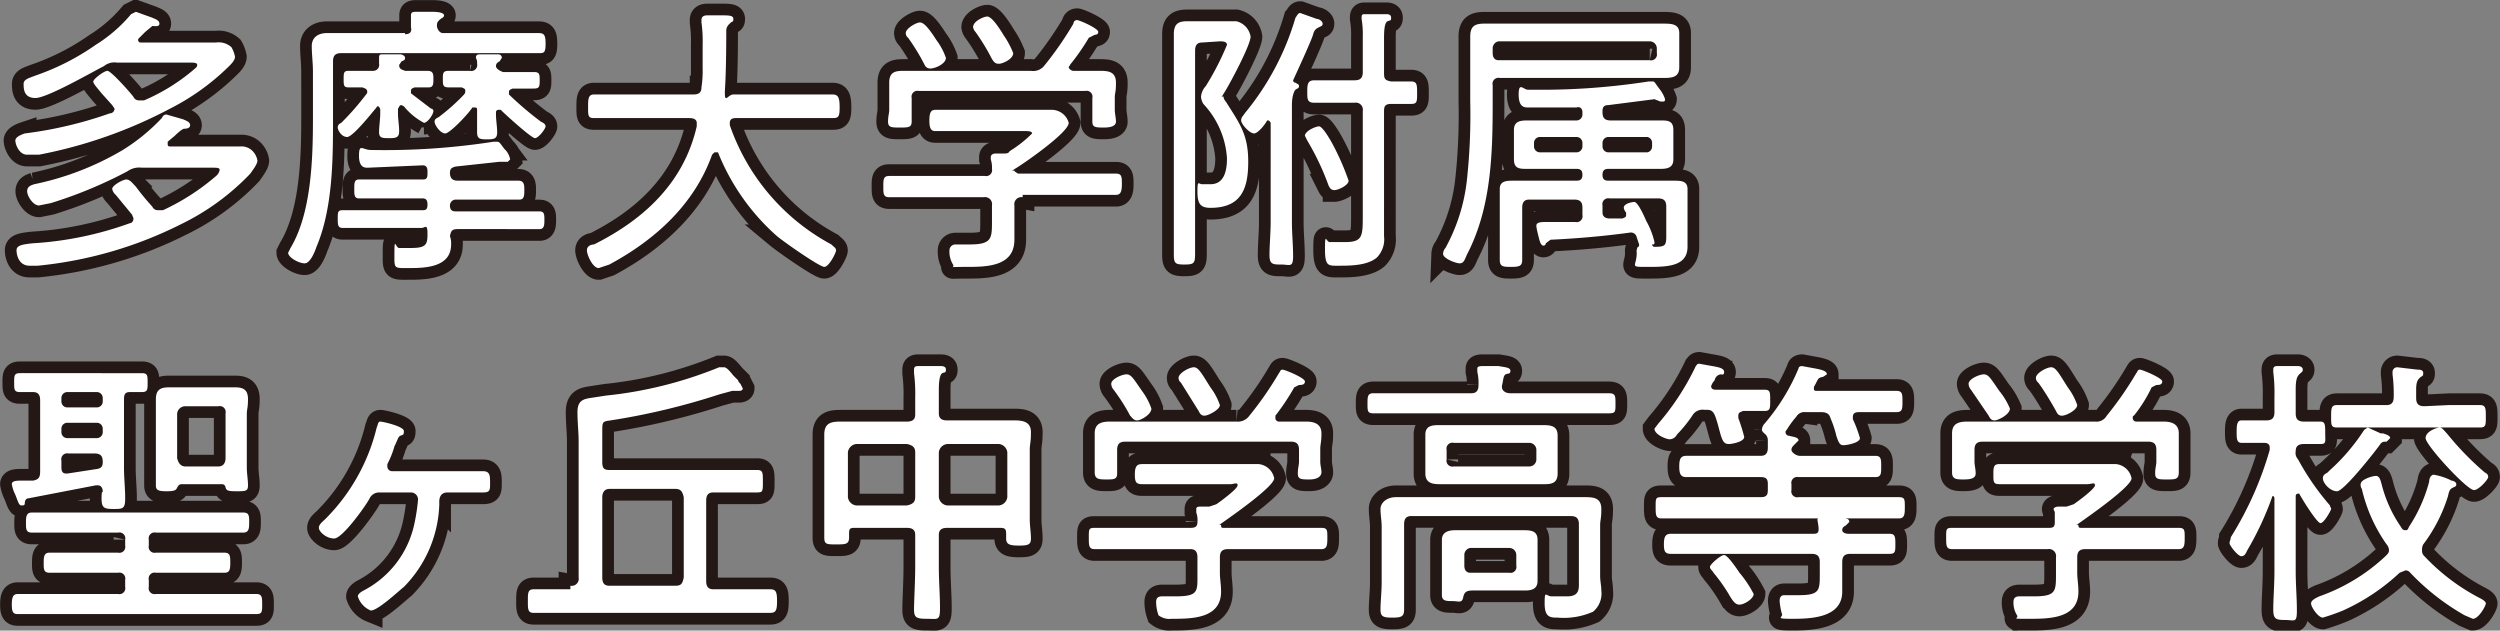 <svg xmlns="http://www.w3.org/2000/svg" viewBox="0 0 211.7 53.4">
  <rect x="0" y="0" width="211.7" height="53.4" fill="#808080" stroke="none"/>
  <defs>
    <style>
      .cls-1 {
        fill: none;
        stroke: #231815;
        stroke-width: 1.98px;
      }

      .cls-2 {
        fill: #fff;
      }
    </style>
  </defs>
  <g id="" data-name="">
    <g id="work">
          <path class="cls-1" d="M9.7,9.2l-.2-.3-.9-1c-.4-.5-.7-.8-.7-1S8.8,6,9.1,6,11,7.8,11.3,8.2a.5.5,0,0,0,.5.3h.4a16.4,16.4,0,0,0,4.2-2.6c.1-.1.3-.2.3-.4s-.3-.2-.7-.2H9.9a1.4,1.4,0,0,0-1.1.3C7.8,6.1,4,8.3,3,8.3S2,7.5,2,7.1s.5-.5,1-.7A20.5,20.5,0,0,0,8.1,3.8a12.5,12.5,0,0,0,3-2.6l.4-.2,1.4.5c.2.1.6.2.6.5s-.4.2-.6.2l-.6.5-.5.5c-.1.1-.1.1-.1.2a.2.2,0,0,0,.2.2h6.4a1.6,1.6,0,0,1,1.3.4,2.6,2.6,0,0,1,.3.8c0,.3-.3.6-.5.8a19.9,19.9,0,0,1-5,3.6A39.6,39.6,0,0,1,3.3,13.1h-1c-.7,0-1-.9-1-1.2s.5-.5.8-.6A34.5,34.5,0,0,0,9.3,9.6.4.4,0,0,0,9.7,9.2Zm1.6,9.3c0-.1-.1-.2-.1-.3L9.8,16.5a.9.9,0,0,1-.3-.5c0-.3.9-.8,1.2-.8s.5.3.8.6a20.9,20.9,0,0,0,1.4,1.7.5.5,0,0,0,.5.3h.4a19.2,19.2,0,0,0,4.5-2.9.9.9,0,0,0,.3-.5c0-.2-.2-.2-.7-.2H12a1.7,1.7,0,0,0-1.2.3,37.1,37.1,0,0,1-6.5,2.7l-1,.2c-.5,0-1-.8-1-1.2s.3-.5.6-.6a24.4,24.4,0,0,0,7.5-2.9A16.4,16.4,0,0,0,13.7,10c.1-.2.2-.3.4-.3l1.4.4c.2.1.6.2.6.5s-.4.3-.5.3-.4.2-.8.6l-.6.5v.2c0,.2.1.2.2.2h6a1.3,1.3,0,0,1,1,.4,1.5,1.5,0,0,1,.4.8c0,.3-.4.8-.6,1.1A20.4,20.4,0,0,1,15.3,19,34.4,34.4,0,0,1,3.2,22.5H2.5c-.9,0-1.1-.9-1.1-1.3s.4-.5,1.4-.6A29.2,29.2,0,0,0,11,18.9C11.1,18.9,11.3,18.8,11.3,18.5Z"/>
          <path class="cls-1" d="M34.3,2.9c.4,0,.6-.2.5-.6v-1c0-.3.2-.3.5-.3h1.3c.6,0,1,.1,1,.3s-.2.2-.4.4-.2.3-.2.5.2.6.5.6h8.1c.5,0,.6.2.6.9s-.1.8-.5.8H28.9c-.5,0-.7.2-.7.7V9.9c0,3.5,0,7.7-1.4,11-.1.3-.5,1.4-1,1.4s-1.4-.5-1.4-.9l.2-.4c1.8-3,1.9-7.7,1.9-11.1V6.1c0-.8-.1-1.5-.1-2.2s.5-1.1,1.3-1.1h6.6Zm-.3,6c-.2,0-.2.2-.3.3v.4c0,.5.1,1,.1,1.5s-.2.6-.8.6-.9,0-.9-.5.1-1.1.1-1.6V9.3c0-.1-.1-.3-.2-.3s-.1.1-.2.2-1.9,2.4-2.4,2.4-.8-.6-.8-.8.1-.3.3-.4A22.5,22.5,0,0,0,31,8a.3.3,0,0,0,.1-.2c0-.3-.2-.3-.4-.4H29.5c-.4,0-.4-.2-.4-.7s0-.7.4-.7h2.1a.5.5,0,0,0,.5-.6V4.9c0-.3.1-.3.3-.3h1.5c.1,0,.4.1.4.3s-.1.2-.3.3l-.2.3h0c0,.4.3.4.5.5h1.9c.5,0,.5.3.5.7s0,.7-.4.7H35.1c-.2.1-.3.1-.3.3v.2l1.7,1.3a.2.2,0,0,1,.2.2c0,.3-.5,1-.8,1A5.5,5.5,0,0,1,34.2,9Zm4.1,5.7c0,.5.2.7.7.7h5.1c.5,0,.5.4.5.8s0,.8-.4.8H38.6a.5.5,0,0,0-.5.5h0c0,.4.2.5.5.5h7.1c.4,0,.4.3.4.7s0,.8-.4.8H38.8c-.5,0-.6.1-.7.6a1.7,1.7,0,0,1,.1.7c0,1.9-2.1,2-3.5,2s-1.3.1-1.3-1.3.1-.4.4-.4h1c1.3,0,1.4-.3,1.4-1.2s-.2-.5-.5-.5H29c-.4,0-.4-.3-.4-.8s0-.7.4-.7h6.8c.3,0,.4-.1.4-.5h0c0-.3-.1-.5-.4-.5H30.4c-.4,0-.4-.3-.4-.8s0-.8.4-.8h5.4c.3,0,.4-.1.4-.5v-.2c0-.3-.1-.5-.4-.5l-4.6.2c-.2,0-.8.1-.8-1s.3-.5,1-.5A60,60,0,0,0,41.8,12h.3c.2,0,.3.2.6.6a1.6,1.6,0,0,1,.5.9l-.2.2h-.7l-3.7.4c-.4.1-.5.2-.5.6Zm-.4-3.3c-.4,0-.9-.7-.9-1s.3-.3.5-.5a17.1,17.1,0,0,0,2-1.8.4.4,0,0,0,.1-.3c0-.2-.1-.2-.3-.3H38c-.5,0-.5-.2-.5-.7s0-.7.5-.7h1.8a.5.5,0,0,0,.6-.6.9.9,0,0,0-.1-.5V4.9c0-.3.2-.3.4-.3h1.5a.3.3,0,0,1,.3.3l-.2.3c-.2.1-.3.2-.3.4s.3.4.6.5h2.6c.5,0,.5.2.5.7s0,.7-.5.7H43.4c-.2.1-.3.1-.3.3v.2a27.6,27.6,0,0,0,2.7,2.3c.2.1.4.2.4.4s-.6,1-.9,1-2.5-2-2.9-2.4h-.2a.2.2,0,0,0-.2.2v.2c0,.5.1,1,.1,1.5s-.2.6-.8.6-.9,0-.9-.6V9.3c0-.1,0-.2-.2-.2H40C39.7,9.6,38.1,11.3,37.7,11.3Z"/>
          <path class="cls-1" d="M59,10.4c0-.3-.3-.4-.6-.4H50.3c-.5,0-.5-.2-.5-.9s0-1.1.5-1.1h8.4c.4,0,.7-.1.7-.6a9.2,9.2,0,0,0,.1-1.6V3.8a11.5,11.5,0,0,0-.1-1.9V1.7c0-.3.2-.4.5-.4h1.2c.6,0,1,0,1,.3s-.1.2-.2.3-.4.3-.4.7,0,3.2-.1,4.8.2.6.7.6h8.4c.5,0,.6.3.6,1.1s-.1.9-.6.9H62.3c-.3,0-.5.1-.5.4v.2a18.2,18.2,0,0,0,8.6,10.1c.2.2.4.3.4.5s-.6,1.4-1,1.4-3.4-2.1-4-2.6a18.7,18.7,0,0,1-5-7.1h-.3l-.2.2c-1.5,4.2-4.8,7.2-8.7,9.3l-.9.3c-.5,0-1-1.1-1-1.5s.4-.5.6-.5c4.2-2.1,7.6-5.2,8.7-10Z"/>
          <path class="cls-1" d="M86.6,16.7a.6.6,0,0,0-.7.7v2.9c0,2.3-2.4,2.3-4.1,2.3s-.9.1-1.1-.2a2.1,2.1,0,0,1-.3-1.2.5.5,0,0,1,.5-.5h1.2c1.9,0,1.9-.5,1.9-2V17.4a.6.6,0,0,0-.7-.7h-8c-.5,0-.5-.3-.5-.9s0-.9.5-.9h8.1a.5.5,0,0,0,.6-.6,2.2,2.2,0,0,0-.1-.8v-.2c0-.2.2-.3.4-.3H85c.2,0,.4,0,.5-.2a10.5,10.5,0,0,0,1.9-1.5c0-.2-.4-.2-.6-.2H79.2c-.4,0-.5-.3-.5-.9s.1-.9.5-.9h9.9a1.5,1.5,0,0,1,1.4,1.1c0,.8-3.6,3.3-4.4,3.8s-.1.1-.2.3l.3.2h8.3c.5,0,.5.3.5.9s-.1.9-.5.9H86.6ZM93.2,6c.7,0,1.3.1,1.3,1s-.1.8-.1,1.3v1c0,.3.1.7.1,1s-.3.5-1,.5-1,0-1-.5v-2a.5.5,0,0,0-.6-.6H77.8a.5.5,0,0,0-.6.6v2c0,.5-.3.5-1,.5s-1,0-1-.5.1-.7.1-1V7c0-.9.5-1,1.2-1H87.3a1.2,1.2,0,0,0,1.1-.4A29,29,0,0,0,90.9,2a.3.3,0,0,1,.3-.3c.2,0,1.8.7,1.8,1s-.3.2-.4.3l-.4.2a18.8,18.8,0,0,1-1.6,2.3c0,.1-.1.1-.1.2s.2.3.4.3ZM78.8,5.8a.5.5,0,0,1-.5-.3,17.6,17.6,0,0,0-1.4-2.3.5.5,0,0,1-.2-.4c0-.4.9-.9,1.2-.9s.7.4,1.4,1.5a5.5,5.5,0,0,1,.8,1.5C80.1,5.4,79.2,5.8,78.8,5.8Zm5.8-.4c-.3,0-.4-.1-.6-.4a17.6,17.6,0,0,0-1.4-2.3.8.8,0,0,1-.2-.4c0-.5.9-.9,1.2-.9S84.4,2,85,3a7.4,7.4,0,0,1,.8,1.5C85.8,5,84.9,5.4,84.6,5.4Z"/>
          <path class="cls-1" d="M101.8,3.6c-.4,0-.6.2-.6.7V21.5c0,.8-.1.9-.9.9s-.9-.1-.9-.9V2.9c0-.8.3-1.1,1.1-1.1h4.2a1.6,1.6,0,0,1,1.2,1.3c0,.7-1.7,3.9-2.2,4.7s-.1.2-.1.4a.8.8,0,0,0,.2.4c1.2,1.9,1.9,2.8,1.9,5.1s-.6,3.9-3.2,3.9c-.9,0-1.1-.4-1.1-1.4s.1-.6.4-.6h.7c1.2,0,1.4-1.2,1.4-2.2a7.4,7.4,0,0,0-2-4.6,1.4,1.4,0,0,1-.2-.6,1.5,1.5,0,0,1,.4-.9,23.4,23.4,0,0,0,1.8-3.5c0-.3-.4-.3-.6-.3Zm4.4,7.7c-.4,0-1.1-.8-1.1-1.1s.2-.4.3-.6a22.6,22.6,0,0,0,4.3-8.1c.1-.1.2-.4.4-.4l1.4.5c.2,0,.5.2.5.4s-.1.2-.3.3-.4.2-.5.6-1.1,2.6-1.7,3.9h0a.2.2,0,0,0,.2.2c.1.1.3.1.3.3s-.2.2-.3.3-.3.5-.3,1.3v9.9c0,1,.1,1.9.1,2.9s-.3.7-1,.7-1,0-1-.8.1-1.9.1-2.8V10.4s-.1-.2-.2-.2h-.1C107.1,10.6,106.5,11.3,106.2,11.3Zm6.8,4.8c-.3,0-.4-.2-.5-.4a22.2,22.2,0,0,0-1.8-3.8l-.2-.4c0-.4.9-.8,1.2-.8s1,1.2,1.3,1.8a21.4,21.4,0,0,1,1.2,2.8C114.2,15.7,113.3,16.1,113,16.1Zm4.2-6.7V20a2.2,2.2,0,0,1-.6,1.8c-.8.7-2.3.7-3.2.7s-1.2.1-1.2-1.4.1-.6.4-.6h1.3c1.5,0,1.5-.5,1.5-2.3V9.4a.6.6,0,0,0-.7-.7h-3.4c-.6,0-.6-.3-.6-.9s0-1,.6-1h3.4c.5,0,.7-.2.7-.7v-3a7.6,7.6,0,0,0-.1-1.5V1.5c0-.3.1-.3.3-.3h1.8c.1,0,.4,0,.4.3s-.1.2-.3.3-.3.5-.3,1.4v3c0,.5.1.6.6.7h1.7c.5,0,.5.3.5,1s0,.9-.5.9h-1.7C117.3,8.8,117.2,9,117.2,9.4Z"/>
          <path class="cls-1" d="M127,6.6a.5.5,0,0,0-.6.6V8.6c0,4.4-.1,9-2.2,13-.2.5-.3.7-.6.7s-1.4-.4-1.4-.8a.8.8,0,0,1,.2-.5,15.4,15.4,0,0,0,1.8-5.6,50.8,50.8,0,0,0,.3-6.8V3.1c0-.9.4-1.1,1.2-1.1h15.1c.7,0,1.4,0,1.4.8V5.7c0,.9-.7.9-1.4.9H127Zm12.7-1.5a.5.5,0,0,0,.6-.6V4.1a.6.6,0,0,0-.6-.6H126.9a.6.6,0,0,0-.5.6v.4c0,.4.2.6.5.6Zm-4,4.4c0,.5.2.7.7.7h4.2c.6,0,1.1,0,1.1.8v2.5c0,.7-.5.8-1.1.8h-4.4c-.3,0-.5.1-.5.5h0c0,.4.2.5.5.5h5.5c.6,0,1.2,0,1.2.7v4.9c0,1.7-1.8,1.7-3.4,1.7s-.9,0-.9-1.2a.7.7,0,0,1,.1-.5c.1,0,.1-.1.1-.2l-.2-.6a.5.5,0,0,0-.6-.4c-2.2.3-4.5.5-6.7.6l-.4.3a.2.2,0,0,1-.2.2c-.2,0-.3-.3-.4-.7s-.2-.8-.2-1,.2-.3.7-.3h2.6a.5.5,0,0,0,.6-.6v-.6c0-.5-.2-.7-.7-.7h-3.8c-.4,0-.6.2-.6.7V22c0,.5-.2.6-.9.6s-1,0-1-.6V16c0-.7.6-.7,1.2-.7h5.3c.3,0,.5-.1.5-.5h0c0-.4-.2-.5-.5-.5h-4.2c-.6,0-1.1,0-1.1-.8V11c0-.7.5-.8,1.1-.8h4.2a.5.5,0,0,0,.5-.5V9.5c0-.3-.2-.5-.5-.4h-4.1c-.3,0-.8,0-.8-1.1s.4-.4.8-.4h.7a59,59,0,0,0,9.5-.7h.4c.1,0,.2.2.5.6a2.8,2.8,0,0,1,.5.9c0,.2-.1.2-.2.2h-.2l-.5-.2-3.9.5c-.3,0-.5.1-.5.5Zm-5.3,2.1a.5.5,0,0,0-.5.5v.3a.5.5,0,0,0,.5.5h3.1a.5.5,0,0,0,.5-.5v-.3a.5.5,0,0,0-.5-.5Zm5.3.8a.5.5,0,0,0,.5.5h3.3a.5.5,0,0,0,.4-.5v-.3a.5.5,0,0,0-.4-.5h-3.3a.5.5,0,0,0-.5.5Zm5.4,5.1c0-.5-.2-.7-.7-.7h-4.1a.5.5,0,0,0-.6.6V18c0,.3.2.5.6.5h1.1c.2-.1.3-.1.3-.3v-.2a.8.8,0,0,1-.2-.4c0-.4.8-.5.9-.5s.4.2,1,1.6a6.7,6.7,0,0,1,.7,1.8c0,.1,0,.2-.1.2h-.1a.2.2,0,0,0,.2.2c.9,0,1-.1,1-.9Z"/>
          <path class="cls-1" d="M8.3,41.1H8.1L2.4,42.2c-.2,0-.3.2-.3.4s-.1.2-.3.2-.3-.4-.5-.9A3.2,3.2,0,0,1,1,41c0-.2.2-.3.7-.3H2.8c.5-.1.6-.3.6-.8V33.9c0-.5-.2-.7-.6-.7H1.7c-.5,0-.5-.2-.5-.8s0-.8.5-.8H12c.5,0,.5.2.5.8s0,.8-.5.8H11c-.4,0-.5.2-.5.6v5.8c0,.9.1,1.7.1,2.6s-.2.9-1,.9-1-.1-1-.9.1-.4.1-.6S8.6,41.1,8.3,41.1Zm4.3,5.1a.5.5,0,0,0,.6.6H19c.5,0,.5.3.5.9s-.1.8-.5.8H13.2a.5.5,0,0,0-.6.6v.6a.5.5,0,0,0,.6.6h8.5c.5,0,.5.3.5.9s0,.8-.5.8H1.5c-.4,0-.5-.2-.5-.8s.1-.9.5-.9H10a.5.5,0,0,0,.6-.6v-.6a.5.5,0,0,0-.6-.6H4.2c-.5,0-.5-.3-.5-.8s0-.9.5-.9H10a.5.5,0,0,0,.6-.6v-.5a.5.5,0,0,0-.6-.6H2.7c-.5,0-.5-.3-.5-.8s0-.9.5-.9H20.6c.5,0,.5.3.5.8s0,.9-.5.9H13.2a.5.5,0,0,0-.6.6ZM8.2,34.5a.5.5,0,0,0,.5-.5v-.3a.5.5,0,0,0-.5-.5H5.7a.5.5,0,0,0-.5.5V34a.5.5,0,0,0,.5.5ZM5.7,35.8a.5.5,0,0,0-.5.5v.3a.5.5,0,0,0,.5.5H8.2a.5.5,0,0,0,.5-.5v-.3a.5.5,0,0,0-.5-.5Zm.1,2.6a.5.5,0,0,0-.6.6v.6c0,.3.1.5.4.5h.1l2.6-.4c.3-.1.4-.2.4-.6h0c0-.5-.2-.7-.7-.7Zm13,2.6H15.4c-.2,0-.3.1-.4.3s-.2.3-.9.3-.9-.1-.9-.5V33.8c0-.8.4-1,1.1-1h5.6c.7,0,1.1.2,1.1,1s-.1.8-.1,1.3v4.5c0,.5.1,1,.1,1.5s-.2.5-1,.5-.8-.1-.9-.3A.3.3,0,0,0,18.8,41Zm-.3-1.5c.4,0,.6-.3.6-.7V35a.5.5,0,0,0-.6-.6H15.7a.7.7,0,0,0-.7.6v3.8c.1.4.3.7.7.7Z"/>
          <path class="cls-1" d="M38.7,39.9h2.2c.6,0,.6.4.6,1s0,.8-.6.8h-3c-.8,0-.7.8-.7,1a10.4,10.4,0,0,1-3,7c-.5.4-2.2,2-2.8,2a1.9,1.9,0,0,1-1.1-1.2c0-.2.3-.4.5-.5a8.3,8.3,0,0,0,4.3-5.7,16.2,16.2,0,0,0,.3-2,.6.6,0,0,0-.6-.6H32.1a.9.9,0,0,0-.8.5c-.3.6-2.3,3.4-3,3.4S27,45,27,44.7s.3-.5.6-.8a16.4,16.4,0,0,0,4.3-7.7c.1-.2.1-.5.3-.5s2,.4,2,.8-.1.3-.3.4-.2.3-.5.9a7.7,7.7,0,0,1-.6,1.5v.2a.4.4,0,0,0,.4.4Z"/>
          <path class="cls-1" d="M48.3,49.6a.6.6,0,0,0,.7-.7V37.4c0-.8-.1-1.6-.1-2.5s.4-1.1,1.1-1.2l1.3-.2a34.7,34.7,0,0,0,9.6-2.4h.4c.2,0,.4.2.8.7l.4.4c0,.1.1.2.2.3l.2.4c0,.1-.1.2-.3.2H62l-1.1.3a58.6,58.6,0,0,1-9.2,2.2c-.7.1-.7.1-.7,1v2.5c0,.5.1.7.6.7H64.1c.5,0,.5.2.5,1s0,.9-.5.9H60.4c-.4,0-.6.2-.6.7v6.8c0,.5.2.7.6.7h4.8c.5,0,.6.2.6,1s-.1,1-.6,1h-20c-.5,0-.5-.3-.5-1s0-1,.5-1h3.1Zm9.6-7.5c-.1-.4-.2-.7-.7-.7H51.6c-.4,0-.6.3-.6.7v6.8c0,.5.2.7.6.7h5.6c.5,0,.6-.2.7-.7Z"/>
          <path class="cls-1" d="M80.2,44.7c-.5,0-.7.2-.7.6V48c0,1.2.1,2.4.1,3.5s-.2.9-1.1.9-1.1-.1-1.1-.8.1-2.4.1-3.6V45.3c0-.4-.2-.6-.7-.6H72.3c-.3,0-.4.1-.4.4v.4c0,.6-.3.6-1.1.6s-1,0-1-.6V36.8c0-1,.6-1.1,1.4-1.1h5.6c.5,0,.7-.2.7-.6V33.7a14.1,14.1,0,0,0-.1-2.1v-.3c0-.3.2-.3.4-.3h1.8c.2,0,.5,0,.5.3s-.1.2-.3.3-.3.6-.3,1.4v2c0,.4.2.6.7.6h5.7c.7,0,1.4.1,1.4,1s-.1,1-.1,1.5V44c0,.5.1,1.1.1,1.6s-.2.6-1,.6-1.1-.1-1.1-.6v-.4c0-.4-.1-.5-.5-.5Zm-2.7-6.4c0-.4-.2-.6-.7-.7H72.5a.8.8,0,0,0-.7.7v3.8a.8.8,0,0,0,.7.7h4.3c.5-.1.7-.3.7-.7Zm7.8,0a.8.8,0,0,0-.7-.7H80.2a.8.8,0,0,0-.7.7v3.8a.8.8,0,0,0,.7.7h4.4a.8.8,0,0,0,.7-.7Z"/>
          <path class="cls-1" d="M104,46.5c-.5,0-.7.2-.7.7v1.3c0,.5.1,1,.1,1.6,0,2.3-2.5,2.3-4.2,2.3a1.5,1.5,0,0,1-1.1-.3,3.6,3.6,0,0,1-.2-1.1c0-.3.1-.5.5-.5h1.1c2,0,1.9-.4,1.9-1.9V47.2c0-.5-.2-.7-.6-.7H92.7c-.5,0-.5-.3-.5-1s0-.8.5-.8h8.1c.4,0,.6-.1.6-.5a1.9,1.9,0,0,0-.1-.8v-.3c0-.2.2-.2.4-.2h.7l.6-.2c.3-.2,1.8-1.3,1.8-1.6s-.3-.1-.6-.1H96.7c-.5,0-.6-.2-.6-.8s.1-.9.6-.9h9.9a1.5,1.5,0,0,1,1.3,1.2c0,.7-3.6,3.2-4.3,3.7s-.2.1-.2.3.1.2.2.2h8.3c.5,0,.5.2.5.8s0,1-.5,1H104Zm6.6-10.8c.7,0,1.3.2,1.3,1s-.1.9-.1,1.3v1.1c0,.3.1.6.1.9s-.3.6-1,.6-1,0-1-.5.1-.7.1-1v-1c0-.5-.2-.7-.7-.7h-14c-.5,0-.7.2-.7.7v2c0,.5-.3.5-.9.5s-1,0-1-.6V36.7c0-.8.5-1,1.3-1h10.7a1.2,1.2,0,0,0,1.1-.5,29,29,0,0,0,2.5-3.6c.1-.1.1-.3.3-.3s1.9.7,1.9,1-.3.3-.5.3l-.4.2a20,20,0,0,1-1.6,2.4v.2a.3.3,0,0,0,.3.3Zm-14.3-.1c-.3,0-.4-.2-.6-.4A16.4,16.4,0,0,0,94.3,33a.8.8,0,0,1-.2-.5c0-.4.9-.8,1.3-.8s.6.4,1.3,1.4a5.5,5.5,0,0,1,.8,1.5C97.5,35.1,96.6,35.6,96.3,35.6Zm5.7-.4c-.3,0-.4-.2-.5-.4L100,32.4a.5.5,0,0,1-.2-.4c0-.4.9-.9,1.3-.9s.7.6,1.4,1.7a5.5,5.5,0,0,1,.8,1.5C103.3,34.7,102.3,35.2,102,35.2Z"/>
          <path class="cls-1" d="M127.9,33.3h8.3c.6,0,.6.2.6.9s0,.8-.6.8H116.3c-.5,0-.5-.2-.5-.8s0-.9.5-.9h8.3c.4,0,.6-.2.6-.7a4.1,4.1,0,0,0-.1-1.1v-.3c0-.2.3-.2.5-.2h1.3c.5.1,1,.1,1,.4s-.2.2-.4.3-.2.5-.3.9S127.4,33.3,127.9,33.3Zm5.8,11.1c0-.5-.2-.7-.7-.7H119.5c-.4,0-.6.2-.6.7v7.2c0,.6-.2.7-1,.7s-1-.1-1-.7.1-1.5.1-2.3V44.6c0-.5-.1-1-.1-1.5s.5-1,1.3-1h16.1c.7,0,1.3.1,1.3,1s-.1.9-.1,1.4v4.3c0,.4.1.8.1,1.2a2,2,0,0,1-.7,1.8,6.1,6.1,0,0,1-3,.5c-.6,0-1.1,0-1.1-1.2s.1-.6.6-.6h1.3c1.1,0,1-.7,1-1.3Zm-1.8-5.1v.8c0,.8-.5.9-1.1.9h-8.9c-.6,0-1.2-.1-1.2-.9V36.8c0-.7.5-.8,1.1-.8h8.9c.7,0,1.2.1,1.2.9v2.4Zm-1.7,9.1v.8c0,.6-.4.8-1,.8h-4.4c-.6,0-.8.1-.9.6s-.4.3-.9.3-.9,0-.9-.5V45.7c0-.6.5-.8,1.1-.8h5.9c.6,0,1.1.1,1.1.8v2.7Zm-7.7-9.5a.5.5,0,0,0,.6.6h6.4a.6.6,0,0,0,.6-.6v-.8a.6.6,0,0,0-.6-.6h-6.4a.5.5,0,0,0-.6.6Zm1.5,9c0,.4.2.6.5.6h3.3a.5.5,0,0,0,.6-.6V47a.6.6,0,0,0-.6-.6h-3.3a.6.6,0,0,0-.5.6Z"/>
          <path class="cls-1" d="M144.5,34.7h-.2a1,1,0,0,0-1,.5,11.2,11.2,0,0,1-1.3,1.6.7.7,0,0,1-.6.4c-.3,0-1.3-.4-1.3-.9l.3-.4a21.7,21.7,0,0,0,3.2-4.9c.1-.1.1-.2.3-.2l1.1.2c.6.1,1,.2,1,.5s-.2.2-.3.2a.6.6,0,0,0-.5.5,1.3,1.3,0,0,0-.3.5c0,.3.3.3.4.3h4.1c.5,0,.5.2.5.9s0,.9-.5.9h-1.8c-.2.1-.4.1-.4.4v.2a14.2,14.2,0,0,1,.5,1.6c0,.4-1,.6-1.3.6s-.5-.1-.7-.8-.2-.8-.4-1.4S144.9,34.7,144.5,34.7Zm9.4-1.6h6.7c.5,0,.5.3.5.9s0,.9-.5.9h-3.2c-.3,0-.5.1-.5.4v.2a10.4,10.4,0,0,1,.6,1.6c0,.4-1.1.6-1.4.6s-.4-.2-.6-.8a8.6,8.6,0,0,0-.5-1.5c-.1-.4-.4-.5-.8-.5h-1.3a.8.8,0,0,0-.8.4,7.6,7.6,0,0,0-.8,1.1c-.1.1-.1.1-.1.2a.3.3,0,0,0,.3.3c.3.1.8.1.8.4l-.3.3c-.2.2-.3.3-.3.5s.4.5.7.5h6.4c.5,0,.5.3.5.9s0,.9-.5.9h-6.5a.5.5,0,0,0-.6.6v.5a.5.5,0,0,0,.6.6h8.5c.5,0,.5.2.5.8s0,1-.5,1H140.7c-.5,0-.5-.3-.5-1s0-.8.5-.8h8.4c.5,0,.6-.2.6-.6v-.5c0-.4-.1-.6-.6-.6h-6.3c-.5,0-.6-.3-.6-.9s.1-.9.6-.9h6.3c.4,0,.6-.2.6-.7v-.6a.7.7,0,0,0-.3-.6c-.1-.1-.2-.2-.2-.3a.8.8,0,0,1,.2-.5,17.5,17.5,0,0,0,2.9-4.7c0-.1.1-.2.3-.2l1.1.2c.5.1,1,.2,1,.5l-.3.2c-.4.1-.4.1-.6.5s-.2.3-.2.5S153.7,33.1,153.9,33.1Zm3.4,12.1H160c.5,0,.5.3.5.9s0,.8-.5.8h-3.3c-.5,0-.7.2-.7.7v2.5c0,2.2-2.6,2.3-4.2,2.3s-.8-.1-.9-.4a5.2,5.2,0,0,1-.2-1.1c0-.3.1-.5.4-.5h1.2c1.8,0,1.8-.4,1.8-1.8V47.6c0-.5-.2-.7-.7-.7H141.5c-.5,0-.6-.2-.6-.8s.1-.9.6-.9h12.1c.3,0,.4-.1.4-.4s-.1-.7-.1-.8.2-.3.5-.3l1.7.2c.2,0,.5,0,.5.3l-.3.3c-.2.1-.3.2-.3.4s.3.3.5.3Zm-10,6c-.3,0-.5-.2-.8-.7a14.3,14.3,0,0,0-1.4-2c-.1-.2-.3-.3-.3-.5s.9-1,1.2-1,1.1,1.2,1.3,1.5a9.4,9.4,0,0,1,1.2,1.8C148.5,50.7,147.7,51.2,147.3,51.2Z"/>
          <path class="cls-1" d="M176.6,46.5c-.5,0-.7.2-.7.7v1.3c0,.5.1,1,.1,1.6,0,2.3-2.5,2.3-4.2,2.3s-.8,0-1-.3a2,2,0,0,1-.3-1.1c0-.3.1-.5.5-.5h1.2c1.9,0,1.9-.4,1.9-1.9V47.2a.6.6,0,0,0-.7-.7h-8.1c-.5,0-.5-.3-.5-1s0-.8.5-.8h8.2c.4,0,.5-.1.5-.5v-.8c0-.1-.1-.2-.1-.3s.2-.2.4-.2h.7l.6-.2c.3-.2,1.8-1.3,1.8-1.6s-.3-.1-.6-.1h-7.5c-.5,0-.5-.2-.5-.8s0-.9.5-.9h9.9a1.5,1.5,0,0,1,1.3,1.2c0,.7-3.6,3.2-4.3,3.7s-.2.1-.2.3.1.2.3.2h8.2c.5,0,.5.2.5.8s0,1-.5,1h-7.9Zm6.6-10.8c.7,0,1.3.2,1.3,1V40c0,.6-.3.6-1,.6s-1,0-1-.5.1-.7.1-1v-1c0-.5-.2-.7-.7-.7h-14c-.5,0-.7.2-.7.7v1c0,.3.1.6.1,1s-.4.5-1,.5-1,0-1-.6V36.7c0-.8.5-1,1.3-1h10.8a1,1,0,0,0,1-.5,29,29,0,0,0,2.5-3.6c.1-.1.1-.3.3-.3s1.9.7,1.9,1-.3.3-.5.3l-.4.2a12,12,0,0,1-1.5,2.4c-.1,0-.1.1-.1.2a.3.3,0,0,0,.3.3Zm-14.3-.1c-.3,0-.4-.2-.5-.4L166.9,33a.8.8,0,0,1-.2-.5c0-.4.9-.8,1.3-.8s.6.4,1.3,1.4a6,6,0,0,1,.9,1.5C170.2,35.1,169.2,35.6,168.9,35.6Zm5.7-.4c-.3,0-.4-.2-.5-.4s-.9-1.6-1.5-2.4a.5.5,0,0,1-.2-.4c0-.4.9-.9,1.3-.9s.7.6,1.4,1.7a5.5,5.5,0,0,1,.8,1.5C175.9,34.7,175,35.2,174.6,35.2Z"/>
          <path class="cls-1" d="M197.3,42.8c0,.1.1.2.1.3s-.6,1.2-.9,1.2-1.6-2.1-1.8-2.5h-.1a.2.2,0,0,0-.2.2v6.4c0,1.1.1,2.2.1,3.3s-.2.8-1,.8-1-.1-1-.9.1-2.2.1-3.2V42.2a.3.3,0,0,0-.1-.2.1.1,0,0,0-.1.1,26.2,26.2,0,0,1-2.1,4.5c-.1.2-.2.5-.5.5s-1-.9-1-1.1.1-.3.1-.5a28.9,28.9,0,0,0,3.3-7.4v-.2c0-.3-.2-.4-.5-.4h-1.9c-.4,0-.4-.4-.4-.9s0-1,.4-1h2.1c.5,0,.7-.2.7-.7V33.6a14.1,14.1,0,0,0-.1-2.1v-.2c0-.3.2-.3.4-.3h1.7c.2,0,.4.1.4.3s-.1.2-.3.4-.3.5-.3,1.3V35c0,.5.2.7.7.7h1.4c.4,0,.4.3.4,1s.1.9-.4.9h-1.4c-.5,0-.7.2-.7.6a.8.8,0,0,0,.2.7A21.6,21.6,0,0,0,197.3,42.8Zm1.1,8.9a17.7,17.7,0,0,1-1.7.6c-.4,0-1-.9-1-1.2s.5-.5.7-.6a15.9,15.9,0,0,0,5.6-3.4c.2-.2.3-.3.3-.5a.8.8,0,0,0-.2-.5,13.3,13.3,0,0,1-2.1-4.7.6.6,0,0,1-.1-.4c0-.4,1-.7,1.3-.7s.4.4.5.8a11.1,11.1,0,0,0,1.6,3.5c.1.2.2.3.4.3s.2-.1.3-.3a13,13,0,0,0,1.7-3.8c0-.2.1-.6.4-.6a5.3,5.3,0,0,1,1.5.5c.1,0,.4.1.4.3s-.1.2-.3.3-.3.2-.4.7a13.3,13.3,0,0,1-2.1,4.1.9.9,0,0,0-.1.5.6.6,0,0,0,.2.5,17.5,17.5,0,0,0,4.6,3.5c.2.1.6.3.6.5s-.6,1.3-1.1,1.3l-.7-.3a19.8,19.8,0,0,1-4.6-3.6.5.5,0,0,0-.4-.2l-.5.2A17.5,17.5,0,0,1,198.4,51.7Zm3.7-14.3c-.3,0-.4,0-.6.3s-3,3.9-3.6,3.9-1.2-.7-1.2-1.1.4-.4.5-.6a16.8,16.8,0,0,0,3-3.5l.3-.2,1.1.5h.2c.3.1.6.2.6.4Zm5.3-3.1H210c.5,0,.5.3.5,1s0,.9-.5.9H197.9c-.5,0-.5-.2-.5-.9s0-1,.5-1h4.2c.4,0,.6-.2.6-.7h0a12.8,12.8,0,0,0-.1-1.9v-.2a.4.4,0,0,1,.4-.4l1.7.2c.2,0,.5,0,.5.3s-.1.2-.3.4-.3.4-.3,1v.7c0,.5.2.7.7.7Zm2.1,7.2c-.6,0-4.1-3.8-4.1-4.4s1-.9,1.2-.9.4.3.6.5a25,25,0,0,0,3.2,3.3c.2.1.3.2.3.4S209.9,41.5,209.5,41.5Z"/>
        </g>
        <g>
          <path class="cls-2" d="M9.7,9.2l-.2-.3-.9-1c-.4-.5-.7-.8-.7-1S8.8,6,9.1,6,11,7.8,11.3,8.2a.5.5,0,0,0,.5.3h.4a16.4,16.4,0,0,0,4.2-2.6c.1-.1.3-.2.3-.4s-.3-.2-.7-.2H9.9a1.4,1.4,0,0,0-1.1.3C7.8,6.1,4,8.3,3,8.3S2,7.5,2,7.1s.5-.5,1-.7A20.5,20.5,0,0,0,8.1,3.8a12.5,12.5,0,0,0,3-2.6l.4-.2,1.4.5c.2.1.6.2.6.5s-.4.2-.6.2l-.6.5-.5.5c-.1.1-.1.1-.1.2a.2.2,0,0,0,.2.2h6.4a1.6,1.6,0,0,1,1.3.4,2.6,2.6,0,0,1,.3.8c0,.3-.3.6-.5.8a19.9,19.9,0,0,1-5,3.6A39.6,39.6,0,0,1,3.3,13.1h-1c-.7,0-1-.9-1-1.2s.5-.5.8-.6A34.5,34.5,0,0,0,9.3,9.6.4.4,0,0,0,9.7,9.2Zm1.6,9.3c0-.1-.1-.2-.1-.3L9.8,16.5a.9.9,0,0,1-.3-.5c0-.3.9-.8,1.2-.8s.5.3.8.6a20.9,20.9,0,0,0,1.4,1.7.5.5,0,0,0,.5.3h.4a19.2,19.2,0,0,0,4.5-2.9.9.9,0,0,0,.3-.5c0-.2-.2-.2-.7-.2H12a1.7,1.7,0,0,0-1.2.3,37.1,37.1,0,0,1-6.5,2.7l-1,.2c-.5,0-1-.8-1-1.2s.3-.5.6-.6a24.4,24.4,0,0,0,7.5-2.9A16.4,16.4,0,0,0,13.7,10c.1-.2.2-.3.4-.3l1.4.4c.2.1.6.2.6.5s-.4.3-.5.3-.4.2-.8.6l-.6.5v.2c0,.2.1.2.2.2h6a1.3,1.3,0,0,1,1,.4,1.5,1.5,0,0,1,.4.8c0,.3-.4.8-.6,1.1A20.4,20.4,0,0,1,15.3,19,34.4,34.4,0,0,1,3.2,22.5H2.5c-.9,0-1.1-.9-1.1-1.3s.4-.5,1.4-.6A29.2,29.2,0,0,0,11,18.9C11.1,18.9,11.3,18.8,11.3,18.5Z"/>
          <path class="cls-2" d="M34.3,2.9c.4,0,.6-.2.5-.6v-1c0-.3.2-.3.5-.3h1.3c.6,0,1,.1,1,.3s-.2.2-.4.4-.2.3-.2.5.2.6.5.6h8.1c.5,0,.6.2.6.9s-.1.8-.5.8H28.9c-.5,0-.7.2-.7.7V9.9c0,3.5,0,7.7-1.4,11-.1.3-.5,1.4-1,1.4s-1.4-.5-1.4-.9l.2-.4c1.8-3,1.9-7.7,1.9-11.1V6.1c0-.8-.1-1.5-.1-2.2s.5-1.1,1.3-1.1h6.6Zm-.3,6c-.2,0-.2.2-.3.3v.4c0,.5.1,1,.1,1.5s-.2.6-.8.6-.9,0-.9-.5.1-1.1.1-1.6V9.3c0-.1-.1-.3-.2-.3s-.1.1-.2.2-1.9,2.4-2.4,2.4-.8-.6-.8-.8.1-.3.3-.4A22.5,22.5,0,0,0,31,8a.3.3,0,0,0,.1-.2c0-.3-.2-.3-.4-.4H29.5c-.4,0-.4-.2-.4-.7s0-.7.4-.7h2.1a.5.5,0,0,0,.5-.6V4.9c0-.3.1-.3.3-.3h1.5c.1,0,.4.1.4.3s-.1.2-.3.3l-.2.3h0c0,.4.3.4.5.5h1.9c.5,0,.5.3.5.7s0,.7-.4.7H35.1c-.2.1-.3.1-.3.3v.2l1.7,1.3a.2.2,0,0,1,.2.2c0,.3-.5,1-.8,1A5.5,5.5,0,0,1,34.2,9Zm4.1,5.7c0,.5.2.7.7.7h5.1c.5,0,.5.4.5.8s0,.8-.4.8H38.6a.5.5,0,0,0-.5.5h0c0,.4.2.5.5.5h7.1c.4,0,.4.3.4.7s0,.8-.4.8H38.8c-.5,0-.6.1-.7.6a1.7,1.7,0,0,1,.1.7c0,1.9-2.1,2-3.5,2s-1.3.1-1.3-1.3.1-.4.4-.4h1c1.3,0,1.4-.3,1.4-1.2s-.2-.5-.5-.5H29c-.4,0-.4-.3-.4-.8s0-.7.4-.7h6.8c.3,0,.4-.1.4-.5h0c0-.3-.1-.5-.4-.5H30.4c-.4,0-.4-.3-.4-.8s0-.8.4-.8h5.4c.3,0,.4-.1.4-.5v-.2c0-.3-.1-.5-.4-.5l-4.6.2c-.2,0-.8.1-.8-1s.3-.5,1-.5A60,60,0,0,0,41.8,12h.3c.2,0,.3.2.6.6a1.6,1.6,0,0,1,.5.9l-.2.2h-.7l-3.7.4c-.4.1-.5.2-.5.6Zm-.4-3.3c-.4,0-.9-.7-.9-1s.3-.3.5-.5a17.1,17.1,0,0,0,2-1.8.4.4,0,0,0,.1-.3c0-.2-.1-.2-.3-.3H38c-.5,0-.5-.2-.5-.7s0-.7.5-.7h1.8a.5.5,0,0,0,.6-.6.9.9,0,0,0-.1-.5V4.9c0-.3.2-.3.4-.3h1.5a.3.3,0,0,1,.3.3l-.2.3c-.2.1-.3.2-.3.4s.3.4.6.5h2.6c.5,0,.5.2.5.7s0,.7-.5.7H43.4c-.2.1-.3.1-.3.3v.2a27.6,27.6,0,0,0,2.7,2.3c.2.1.4.2.4.4s-.6,1-.9,1-2.5-2-2.9-2.4h-.2a.2.2,0,0,0-.2.2v.2c0,.5.1,1,.1,1.5s-.2.6-.8.6-.9,0-.9-.6V9.3c0-.1,0-.2-.2-.2H40C39.7,9.6,38.1,11.3,37.7,11.3Z"/>
          <path class="cls-2" d="M59,10.4c0-.3-.3-.4-.6-.4H50.3c-.5,0-.5-.2-.5-.9s0-1.1.5-1.1h8.4c.4,0,.7-.1.7-.6a9.2,9.2,0,0,0,.1-1.6V3.8a11.5,11.5,0,0,0-.1-1.9V1.7c0-.3.2-.4.5-.4h1.2c.6,0,1,0,1,.3s-.1.2-.2.3-.4.3-.4.7,0,3.2-.1,4.8.2.6.7.6h8.4c.5,0,.6.3.6,1.1s-.1.9-.6.9H62.3c-.3,0-.5.1-.5.4v.2a18.2,18.2,0,0,0,8.6,10.1c.2.2.4.3.4.5s-.6,1.4-1,1.4-3.4-2.1-4-2.6a18.7,18.7,0,0,1-5-7.1h-.3l-.2.2c-1.5,4.2-4.8,7.2-8.7,9.3l-.9.3c-.5,0-1-1.1-1-1.5s.4-.5.6-.5c4.2-2.1,7.6-5.2,8.7-10Z"/>
          <path class="cls-2" d="M86.6,16.7a.6.6,0,0,0-.7.7v2.9c0,2.3-2.4,2.3-4.1,2.3s-.9.1-1.1-.2a2.1,2.1,0,0,1-.3-1.2.5.5,0,0,1,.5-.5h1.2c1.9,0,1.9-.5,1.9-2V17.4a.6.6,0,0,0-.7-.7h-8c-.5,0-.5-.3-.5-.9s0-.9.5-.9h8.1a.5.5,0,0,0,.6-.6,2.2,2.2,0,0,0-.1-.8v-.2c0-.2.2-.3.4-.3H85c.2,0,.4,0,.5-.2a10.5,10.5,0,0,0,1.9-1.5c0-.2-.4-.2-.6-.2H79.2c-.4,0-.5-.3-.5-.9s.1-.9.5-.9h9.9a1.5,1.5,0,0,1,1.4,1.1c0,.8-3.6,3.3-4.4,3.8s-.1.1-.2.3l.3.2h8.3c.5,0,.5.3.5.9s-.1.9-.5.9H86.6ZM93.2,6c.7,0,1.3.1,1.3,1s-.1.8-.1,1.3v1c0,.3.1.7.1,1s-.3.5-1,.5-1,0-1-.5v-2a.5.5,0,0,0-.6-.6H77.8a.5.5,0,0,0-.6.6v2c0,.5-.3.5-1,.5s-1,0-1-.5.1-.7.1-1V7c0-.9.5-1,1.2-1H87.3a1.2,1.2,0,0,0,1.1-.4A29,29,0,0,0,90.9,2a.3.3,0,0,1,.3-.3c.2,0,1.8.7,1.8,1s-.3.2-.4.3l-.4.2a18.8,18.8,0,0,1-1.6,2.3c0,.1-.1.1-.1.2s.2.3.4.3ZM78.8,5.8a.5.5,0,0,1-.5-.3,17.6,17.6,0,0,0-1.4-2.3.5.5,0,0,1-.2-.4c0-.4.9-.9,1.2-.9s.7.4,1.4,1.5a5.5,5.5,0,0,1,.8,1.5C80.1,5.4,79.2,5.8,78.8,5.8Zm5.8-.4c-.3,0-.4-.1-.6-.4a17.6,17.6,0,0,0-1.4-2.3.8.8,0,0,1-.2-.4c0-.5.9-.9,1.2-.9S84.4,2,85,3a7.4,7.4,0,0,1,.8,1.5C85.8,5,84.9,5.4,84.6,5.4Z"/>
          <path class="cls-2" d="M101.8,3.6c-.4,0-.6.2-.6.7V21.5c0,.8-.1.9-.9.9s-.9-.1-.9-.9V2.9c0-.8.3-1.1,1.1-1.1h4.2a1.6,1.6,0,0,1,1.2,1.3c0,.7-1.7,3.9-2.2,4.7s-.1.2-.1.4a.8.8,0,0,0,.2.4c1.2,1.9,1.9,2.8,1.9,5.1s-.6,3.9-3.2,3.9c-.9,0-1.1-.4-1.1-1.4s.1-.6.4-.6h.7c1.2,0,1.4-1.2,1.4-2.2a7.4,7.4,0,0,0-2-4.6,1.4,1.4,0,0,1-.2-.6,1.5,1.5,0,0,1,.4-.9,23.4,23.4,0,0,0,1.8-3.5c0-.3-.4-.3-.6-.3Zm4.4,7.7c-.4,0-1.1-.8-1.1-1.1s.2-.4.3-.6a22.6,22.6,0,0,0,4.3-8.1c.1-.1.2-.4.4-.4l1.4.5c.2,0,.5.2.5.4s-.1.2-.3.3-.4.2-.5.6-1.1,2.6-1.7,3.9h0a.2.2,0,0,0,.2.2c.1.1.3.1.3.3s-.2.2-.3.3-.3.5-.3,1.3v9.9c0,1,.1,1.9.1,2.9s-.3.7-1,.7-1,0-1-.8.1-1.9.1-2.8V10.4s-.1-.2-.2-.2h-.1C107.1,10.6,106.5,11.3,106.2,11.3Zm6.8,4.8c-.3,0-.4-.2-.5-.4a22.2,22.2,0,0,0-1.8-3.8l-.2-.4c0-.4.9-.8,1.2-.8s1,1.2,1.3,1.8a21.4,21.4,0,0,1,1.2,2.8C114.2,15.7,113.3,16.1,113,16.1Zm4.2-6.7V20a2.2,2.2,0,0,1-.6,1.8c-.8.7-2.3.7-3.2.7s-1.2.1-1.2-1.4.1-.6.4-.6h1.3c1.5,0,1.5-.5,1.5-2.3V9.4a.6.6,0,0,0-.7-.7h-3.4c-.6,0-.6-.3-.6-.9s0-1,.6-1h3.4c.5,0,.7-.2.7-.7v-3a7.6,7.6,0,0,0-.1-1.5V1.5c0-.3.1-.3.3-.3h1.8c.1,0,.4,0,.4.3s-.1.2-.3.3-.3.5-.3,1.4v3c0,.5.1.6.6.7h1.7c.5,0,.5.3.5,1s0,.9-.5.9h-1.7C117.3,8.8,117.2,9,117.2,9.4Z"/>
          <path class="cls-2" d="M127,6.6a.5.5,0,0,0-.6.6V8.6c0,4.4-.1,9-2.2,13-.2.5-.3.7-.6.7s-1.4-.4-1.4-.8a.8.8,0,0,1,.2-.5,15.4,15.4,0,0,0,1.8-5.6,50.8,50.8,0,0,0,.3-6.8V3.1c0-.9.4-1.1,1.2-1.1h15.1c.7,0,1.4,0,1.4.8V5.7c0,.9-.7.9-1.4.9H127Zm12.7-1.5a.5.5,0,0,0,.6-.6V4.1a.6.6,0,0,0-.6-.6H126.9a.6.6,0,0,0-.5.6v.4c0,.4.2.6.5.6Zm-4,4.4c0,.5.2.7.7.7h4.2c.6,0,1.1,0,1.1.8v2.5c0,.7-.5.8-1.1.8h-4.4c-.3,0-.5.1-.5.5h0c0,.4.2.5.5.5h5.5c.6,0,1.2,0,1.2.7v4.9c0,1.7-1.8,1.7-3.4,1.7s-.9,0-.9-1.2a.7.7,0,0,1,.1-.5c.1,0,.1-.1.1-.2l-.2-.6a.5.5,0,0,0-.6-.4c-2.2.3-4.5.5-6.7.6l-.4.3a.2.2,0,0,1-.2.2c-.2,0-.3-.3-.4-.7s-.2-.8-.2-1,.2-.3.7-.3h2.6a.5.5,0,0,0,.6-.6v-.6c0-.5-.2-.7-.7-.7h-3.8c-.4,0-.6.2-.6.7V22c0,.5-.2.6-.9.6s-1,0-1-.6V16c0-.7.6-.7,1.2-.7h5.3c.3,0,.5-.1.5-.5h0c0-.4-.2-.5-.5-.5h-4.2c-.6,0-1.1,0-1.1-.8V11c0-.7.5-.8,1.1-.8h4.2a.5.5,0,0,0,.5-.5V9.5c0-.3-.2-.5-.5-.4h-4.1c-.3,0-.8,0-.8-1.1s.4-.4.8-.4h.7a59,59,0,0,0,9.5-.7h.4c.1,0,.2.2.5.6a2.8,2.8,0,0,1,.5.9c0,.2-.1.2-.2.2h-.2l-.5-.2-3.9.5c-.3,0-.5.1-.5.5Zm-5.3,2.1a.5.5,0,0,0-.5.5v.3a.5.5,0,0,0,.5.5h3.1a.5.5,0,0,0,.5-.5v-.3a.5.5,0,0,0-.5-.5Zm5.3.8a.5.5,0,0,0,.5.5h3.3a.5.5,0,0,0,.4-.5v-.3a.5.5,0,0,0-.4-.5h-3.3a.5.5,0,0,0-.5.5Zm5.4,5.1c0-.5-.2-.7-.7-.7h-4.1a.5.5,0,0,0-.6.6V18c0,.3.2.5.6.5h1.1c.2-.1.3-.1.3-.3v-.2a.8.8,0,0,1-.2-.4c0-.4.8-.5.9-.5s.4.2,1,1.6a6.7,6.7,0,0,1,.7,1.8c0,.1,0,.2-.1.2h-.1a.2.2,0,0,0,.2.2c.9,0,1-.1,1-.9Z"/>
          <path class="cls-2" d="M8.3,41.1H8.1L2.4,42.2c-.2,0-.3.2-.3.4s-.1.2-.3.2-.3-.4-.5-.9A3.2,3.2,0,0,1,1,41c0-.2.2-.3.7-.3H2.8c.5-.1.6-.3.6-.8V33.9c0-.5-.2-.7-.6-.7H1.7c-.5,0-.5-.2-.5-.8s0-.8.5-.8H12c.5,0,.5.2.5.8s0,.8-.5.8H11c-.4,0-.5.2-.5.6v5.8c0,.9.1,1.7.1,2.6s-.2.9-1,.9-1-.1-1-.9.1-.4.1-.6S8.6,41.1,8.3,41.1Zm4.3,5.1a.5.5,0,0,0,.6.6H19c.5,0,.5.3.5.9s-.1.8-.5.8H13.2a.5.5,0,0,0-.6.6v.6a.5.5,0,0,0,.6.6h8.5c.5,0,.5.3.5.9s0,.8-.5.8H1.5c-.4,0-.5-.2-.5-.8s.1-.9.5-.9H10a.5.5,0,0,0,.6-.6v-.6a.5.5,0,0,0-.6-.6H4.2c-.5,0-.5-.3-.5-.8s0-.9.5-.9H10a.5.5,0,0,0,.6-.6v-.5a.5.5,0,0,0-.6-.6H2.7c-.5,0-.5-.3-.5-.8s0-.9.5-.9H20.6c.5,0,.5.3.5.8s0,.9-.5.9H13.2a.5.5,0,0,0-.6.6ZM8.2,34.5a.5.5,0,0,0,.5-.5v-.3a.5.5,0,0,0-.5-.5H5.7a.5.5,0,0,0-.5.5V34a.5.5,0,0,0,.5.5ZM5.7,35.8a.5.5,0,0,0-.5.5v.3a.5.5,0,0,0,.5.5H8.2a.5.5,0,0,0,.5-.5v-.3a.5.5,0,0,0-.5-.5Zm.1,2.6a.5.5,0,0,0-.6.6v.6c0,.3.1.5.4.5h.1l2.6-.4c.3-.1.4-.2.4-.6h0c0-.5-.2-.7-.7-.7Zm13,2.6H15.4c-.2,0-.3.1-.4.3s-.2.3-.9.3-.9-.1-.9-.5V33.8c0-.8.4-1,1.1-1h5.6c.7,0,1.1.2,1.1,1s-.1.8-.1,1.3v4.5c0,.5.1,1,.1,1.5s-.2.5-1,.5-.8-.1-.9-.3A.3.3,0,0,0,18.8,41Zm-.3-1.5c.4,0,.6-.3.6-.7V35a.5.5,0,0,0-.6-.6H15.7a.7.7,0,0,0-.7.6v3.8c.1.4.3.7.7.7Z"/>
          <path class="cls-2" d="M38.7,39.9h2.2c.6,0,.6.4.6,1s0,.8-.6.8h-3c-.8,0-.7.8-.7,1a10.4,10.4,0,0,1-3,7c-.5.4-2.2,2-2.8,2a1.9,1.9,0,0,1-1.1-1.2c0-.2.3-.4.5-.5a8.3,8.3,0,0,0,4.3-5.7,16.2,16.2,0,0,0,.3-2,.6.6,0,0,0-.6-.6H32.1a.9.9,0,0,0-.8.5c-.3.6-2.3,3.4-3,3.4S27,45,27,44.7s.3-.5.6-.8a16.4,16.4,0,0,0,4.3-7.7c.1-.2.1-.5.3-.5s2,.4,2,.8-.1.3-.3.4-.2.3-.5.9a7.7,7.7,0,0,1-.6,1.5v.2a.4.4,0,0,0,.4.4Z"/>
          <path class="cls-2" d="M48.3,49.6a.6.6,0,0,0,.7-.7V37.4c0-.8-.1-1.6-.1-2.5s.4-1.1,1.1-1.2l1.3-.2a34.7,34.7,0,0,0,9.6-2.4h.4c.2,0,.4.2.8.7l.4.4c0,.1.1.2.2.3l.2.4c0,.1-.1.2-.3.2H62l-1.1.3a58.6,58.6,0,0,1-9.2,2.2c-.7.1-.7.1-.7,1v2.5c0,.5.1.7.6.7H64.1c.5,0,.5.2.5,1s0,.9-.5.9H60.4c-.4,0-.6.2-.6.7v6.8c0,.5.2.7.6.7h4.8c.5,0,.6.2.6,1s-.1,1-.6,1h-20c-.5,0-.5-.3-.5-1s0-1,.5-1h3.1Zm9.6-7.5c-.1-.4-.2-.7-.7-.7H51.6c-.4,0-.6.3-.6.7v6.8c0,.5.2.7.6.7h5.6c.5,0,.6-.2.7-.7Z"/>
          <path class="cls-2" d="M80.2,44.7c-.5,0-.7.2-.7.6V48c0,1.2.1,2.4.1,3.5s-.2.9-1.1.9-1.1-.1-1.1-.8.1-2.4.1-3.6V45.3c0-.4-.2-.6-.7-.6H72.3c-.3,0-.4.1-.4.4v.4c0,.6-.3.6-1.1.6s-1,0-1-.6V36.8c0-1,.6-1.1,1.4-1.1h5.6c.5,0,.7-.2.7-.6V33.7a14.1,14.1,0,0,0-.1-2.1v-.3c0-.3.2-.3.4-.3h1.8c.2,0,.5,0,.5.3s-.1.2-.3.3-.3.6-.3,1.4v2c0,.4.2.6.7.6h5.7c.7,0,1.4.1,1.4,1s-.1,1-.1,1.5V44c0,.5.1,1.1.1,1.6s-.2.6-1,.6-1.1-.1-1.1-.6v-.4c0-.4-.1-.5-.5-.5Zm-2.7-6.4c0-.4-.2-.6-.7-.7H72.5a.8.8,0,0,0-.7.7v3.8a.8.8,0,0,0,.7.7h4.3c.5-.1.7-.3.7-.7Zm7.8,0a.8.8,0,0,0-.7-.7H80.2a.8.8,0,0,0-.7.7v3.8a.8.8,0,0,0,.7.7h4.4a.8.8,0,0,0,.7-.7Z"/>
          <path class="cls-2" d="M104,46.5c-.5,0-.7.2-.7.7v1.3c0,.5.1,1,.1,1.6,0,2.3-2.5,2.3-4.2,2.3a1.5,1.5,0,0,1-1.1-.3,3.6,3.6,0,0,1-.2-1.1c0-.3.1-.5.5-.5h1.1c2,0,1.9-.4,1.9-1.9V47.2c0-.5-.2-.7-.6-.7H92.7c-.5,0-.5-.3-.5-1s0-.8.5-.8h8.1c.4,0,.6-.1.6-.5a1.9,1.9,0,0,0-.1-.8v-.3c0-.2.2-.2.4-.2h.7l.6-.2c.3-.2,1.8-1.3,1.8-1.6s-.3-.1-.6-.1H96.7c-.5,0-.6-.2-.6-.8s.1-.9.6-.9h9.9a1.5,1.5,0,0,1,1.3,1.2c0,.7-3.6,3.2-4.3,3.7s-.2.1-.2.3.1.2.2.2h8.3c.5,0,.5.2.5.8s0,1-.5,1H104Zm6.6-10.8c.7,0,1.3.2,1.3,1s-.1.9-.1,1.3v1.1c0,.3.1.6.1.9s-.3.6-1,.6-1,0-1-.5.1-.7.1-1v-1c0-.5-.2-.7-.7-.7h-14c-.5,0-.7.2-.7.7v2c0,.5-.3.5-.9.5s-1,0-1-.6V36.7c0-.8.5-1,1.3-1h10.7a1.2,1.2,0,0,0,1.1-.5,29,29,0,0,0,2.5-3.6c.1-.1.1-.3.3-.3s1.9.7,1.9,1-.3.3-.5.3l-.4.2a20,20,0,0,1-1.6,2.4v.2a.3.3,0,0,0,.3.3Zm-14.3-.1c-.3,0-.4-.2-.6-.4A16.4,16.4,0,0,0,94.3,33a.8.8,0,0,1-.2-.5c0-.4.9-.8,1.3-.8s.6.4,1.3,1.4a5.5,5.5,0,0,1,.8,1.5C97.5,35.1,96.6,35.6,96.3,35.6Zm5.7-.4c-.3,0-.4-.2-.5-.4L100,32.4a.5.5,0,0,1-.2-.4c0-.4.9-.9,1.3-.9s.7.6,1.4,1.7a5.5,5.5,0,0,1,.8,1.5C103.3,34.7,102.3,35.2,102,35.2Z"/>
          <path class="cls-2" d="M127.9,33.3h8.3c.6,0,.6.2.6.9s0,.8-.6.8H116.3c-.5,0-.5-.2-.5-.8s0-.9.5-.9h8.3c.4,0,.6-.2.6-.7a4.1,4.1,0,0,0-.1-1.1v-.3c0-.2.3-.2.5-.2h1.3c.5.1,1,.1,1,.4s-.2.2-.4.3-.2.5-.3.9S127.4,33.3,127.9,33.3Zm5.8,11.1c0-.5-.2-.7-.7-.7H119.5c-.4,0-.6.2-.6.7v7.2c0,.6-.2.7-1,.7s-1-.1-1-.7.1-1.5.1-2.3V44.6c0-.5-.1-1-.1-1.5s.5-1,1.3-1h16.1c.7,0,1.3.1,1.3,1s-.1.9-.1,1.4v4.3c0,.4.1.8.1,1.2a2,2,0,0,1-.7,1.8,6.1,6.1,0,0,1-3,.5c-.6,0-1.1,0-1.1-1.2s.1-.6.6-.6h1.3c1.1,0,1-.7,1-1.3Zm-1.8-5.1v.8c0,.8-.5.9-1.1.9h-8.9c-.6,0-1.2-.1-1.2-.9V36.8c0-.7.5-.8,1.1-.8h8.9c.7,0,1.2.1,1.2.9v2.4Zm-1.7,9.1v.8c0,.6-.4.8-1,.8h-4.4c-.6,0-.8.1-.9.6s-.4.3-.9.3-.9,0-.9-.5V45.7c0-.6.5-.8,1.1-.8h5.9c.6,0,1.1.1,1.1.8v2.7Zm-7.7-9.5a.5.5,0,0,0,.6.6h6.4a.6.6,0,0,0,.6-.6v-.8a.6.6,0,0,0-.6-.6h-6.4a.5.5,0,0,0-.6.6Zm1.5,9c0,.4.2.6.5.6h3.3a.5.5,0,0,0,.6-.6V47a.6.6,0,0,0-.6-.6h-3.3a.6.6,0,0,0-.5.6Z"/>
          <path class="cls-2" d="M144.5,34.7h-.2a1,1,0,0,0-1,.5,11.2,11.2,0,0,1-1.3,1.6.7.7,0,0,1-.6.4c-.3,0-1.3-.4-1.3-.9l.3-.4a21.7,21.7,0,0,0,3.2-4.9c.1-.1.1-.2.3-.2l1.1.2c.6.1,1,.2,1,.5s-.2.2-.3.2a.6.6,0,0,0-.5.5,1.3,1.3,0,0,0-.3.5c0,.3.3.3.4.3h4.1c.5,0,.5.2.5.9s0,.9-.5.9h-1.8c-.2.1-.4.1-.4.4v.2a14.2,14.2,0,0,1,.5,1.6c0,.4-1,.6-1.3.6s-.5-.1-.7-.8-.2-.8-.4-1.4S144.9,34.7,144.5,34.7Zm9.4-1.6h6.7c.5,0,.5.3.5.9s0,.9-.5.9h-3.2c-.3,0-.5.1-.5.4v.2a10.4,10.4,0,0,1,.6,1.6c0,.4-1.1.6-1.4.6s-.4-.2-.6-.8a8.6,8.6,0,0,0-.5-1.5c-.1-.4-.4-.5-.8-.5h-1.3a.8.8,0,0,0-.8.4,7.6,7.6,0,0,0-.8,1.1c-.1.1-.1.1-.1.2a.3.3,0,0,0,.3.3c.3.1.8.1.8.4l-.3.3c-.2.2-.3.3-.3.5s.4.5.7.5h6.4c.5,0,.5.3.5.9s0,.9-.5.9h-6.5a.5.5,0,0,0-.6.6v.5a.5.5,0,0,0,.6.6h8.5c.5,0,.5.2.5.8s0,1-.5,1H140.7c-.5,0-.5-.3-.5-1s0-.8.5-.8h8.4c.5,0,.6-.2.6-.6v-.5c0-.4-.1-.6-.6-.6h-6.3c-.5,0-.6-.3-.6-.9s.1-.9.6-.9h6.3c.4,0,.6-.2.6-.7v-.6a.7.7,0,0,0-.3-.6c-.1-.1-.2-.2-.2-.3a.8.8,0,0,1,.2-.5,17.5,17.5,0,0,0,2.9-4.7c0-.1.1-.2.3-.2l1.1.2c.5.1,1,.2,1,.5l-.3.2c-.4.1-.4.1-.6.5s-.2.3-.2.5S153.7,33.1,153.9,33.1Zm3.4,12.1H160c.5,0,.5.3.5.9s0,.8-.5.8h-3.3c-.5,0-.7.2-.7.7v2.5c0,2.2-2.6,2.3-4.2,2.3s-.8-.1-.9-.4a5.2,5.2,0,0,1-.2-1.1c0-.3.1-.5.4-.5h1.2c1.8,0,1.8-.4,1.8-1.8V47.6c0-.5-.2-.7-.7-.7H141.5c-.5,0-.6-.2-.6-.8s.1-.9.6-.9h12.1c.3,0,.4-.1.4-.4s-.1-.7-.1-.8.2-.3.5-.3l1.7.2c.2,0,.5,0,.5.3l-.3.3c-.2.1-.3.2-.3.4s.3.3.5.3Zm-10,6c-.3,0-.5-.2-.8-.7a14.3,14.3,0,0,0-1.4-2c-.1-.2-.3-.3-.3-.5s.9-1,1.2-1,1.1,1.2,1.3,1.5a9.4,9.4,0,0,1,1.2,1.8C148.5,50.7,147.7,51.2,147.3,51.2Z"/>
          <path class="cls-2" d="M176.6,46.5c-.5,0-.7.2-.7.7v1.3c0,.5.1,1,.1,1.6,0,2.3-2.5,2.3-4.2,2.3s-.8,0-1-.3a2,2,0,0,1-.3-1.1c0-.3.1-.5.5-.5h1.2c1.9,0,1.9-.4,1.9-1.9V47.2a.6.6,0,0,0-.7-.7h-8.1c-.5,0-.5-.3-.5-1s0-.8.5-.8h8.2c.4,0,.5-.1.5-.5v-.8c0-.1-.1-.2-.1-.3s.2-.2.4-.2h.7l.6-.2c.3-.2,1.8-1.3,1.8-1.6s-.3-.1-.6-.1h-7.5c-.5,0-.5-.2-.5-.8s0-.9.5-.9h9.9a1.5,1.5,0,0,1,1.3,1.2c0,.7-3.6,3.2-4.3,3.7s-.2.1-.2.3.1.2.3.2h8.2c.5,0,.5.2.5.8s0,1-.5,1h-7.9Zm6.6-10.8c.7,0,1.3.2,1.3,1V40c0,.6-.3.6-1,.6s-1,0-1-.5.1-.7.1-1v-1c0-.5-.2-.7-.7-.7h-14c-.5,0-.7.2-.7.7v1c0,.3.1.6.1,1s-.4.5-1,.5-1,0-1-.6V36.7c0-.8.5-1,1.3-1h10.8a1,1,0,0,0,1-.5,29,29,0,0,0,2.5-3.6c.1-.1.1-.3.3-.3s1.9.7,1.9,1-.3.3-.5.3l-.4.2a12,12,0,0,1-1.5,2.4c-.1,0-.1.1-.1.2a.3.3,0,0,0,.3.3Zm-14.3-.1c-.3,0-.4-.2-.5-.4L166.9,33a.8.8,0,0,1-.2-.5c0-.4.9-.8,1.3-.8s.6.4,1.3,1.4a6,6,0,0,1,.9,1.5C170.2,35.1,169.2,35.6,168.9,35.6Zm5.7-.4c-.3,0-.4-.2-.5-.4s-.9-1.6-1.5-2.4a.5.5,0,0,1-.2-.4c0-.4.9-.9,1.3-.9s.7.6,1.4,1.7a5.5,5.5,0,0,1,.8,1.5C175.9,34.7,175,35.2,174.6,35.2Z"/>
          <path class="cls-2" d="M197.3,42.8c0,.1.1.2.1.3s-.6,1.2-.9,1.2-1.6-2.1-1.8-2.5h-.1a.2.2,0,0,0-.2.2v6.4c0,1.1.1,2.2.1,3.3s-.2.8-1,.8-1-.1-1-.9.1-2.2.1-3.2V42.2a.3.3,0,0,0-.1-.2.1.1,0,0,0-.1.1,26.2,26.2,0,0,1-2.1,4.5c-.1.2-.2.5-.5.5s-1-.9-1-1.1.1-.3.1-.5a28.9,28.9,0,0,0,3.3-7.4v-.2c0-.3-.2-.4-.5-.4h-1.9c-.4,0-.4-.4-.4-.9s0-1,.4-1h2.1c.5,0,.7-.2.7-.7V33.6a14.1,14.1,0,0,0-.1-2.1v-.2c0-.3.2-.3.4-.3h1.7c.2,0,.4.1.4.3s-.1.2-.3.4-.3.5-.3,1.3V35c0,.5.2.7.7.7h1.4c.4,0,.4.3.4,1s.1.9-.4.9h-1.4c-.5,0-.7.2-.7.6a.8.8,0,0,0,.2.7A21.6,21.6,0,0,0,197.3,42.8Zm1.1,8.9a17.7,17.7,0,0,1-1.7.6c-.4,0-1-.9-1-1.2s.5-.5.7-.6a15.9,15.9,0,0,0,5.6-3.4c.2-.2.3-.3.3-.5a.8.8,0,0,0-.2-.5,13.3,13.3,0,0,1-2.1-4.7.6.6,0,0,1-.1-.4c0-.4,1-.7,1.3-.7s.4.4.5.8a11.1,11.1,0,0,0,1.6,3.5c.1.2.2.3.4.3s.2-.1.3-.3a13,13,0,0,0,1.7-3.8c0-.2.1-.6.4-.6a5.3,5.3,0,0,1,1.5.5c.1,0,.4.1.4.3s-.1.2-.3.3-.3.2-.4.7a13.3,13.3,0,0,1-2.1,4.1.9.9,0,0,0-.1.5.6.6,0,0,0,.2.5,17.5,17.5,0,0,0,4.6,3.5c.2.1.6.3.6.5s-.6,1.3-1.1,1.3l-.7-.3a19.8,19.8,0,0,1-4.6-3.6.5.5,0,0,0-.4-.2l-.5.2A17.5,17.5,0,0,1,198.4,51.7Zm3.7-14.3c-.3,0-.4,0-.6.3s-3,3.9-3.6,3.9-1.2-.7-1.2-1.1.4-.4.5-.6a16.8,16.8,0,0,0,3-3.5l.3-.2,1.1.5h.2c.3.1.6.2.6.4Zm5.3-3.1H210c.5,0,.5.3.5,1s0,.9-.5.9H197.9c-.5,0-.5-.2-.5-.9s0-1,.5-1h4.2c.4,0,.6-.2.6-.7h0a12.8,12.8,0,0,0-.1-1.9v-.2a.4.4,0,0,1,.4-.4l1.7.2c.2,0,.5,0,.5.3s-.1.2-.3.4-.3.4-.3,1v.7c0,.5.2.7.7.7Zm2.1,7.2c-.6,0-4.1-3.8-4.1-4.4s1-.9,1.2-.9.4.3.6.5a25,25,0,0,0,3.2,3.3c.2.1.3.2.3.4S209.9,41.5,209.5,41.5Z"/>
    </g>
  </g>
</svg>
